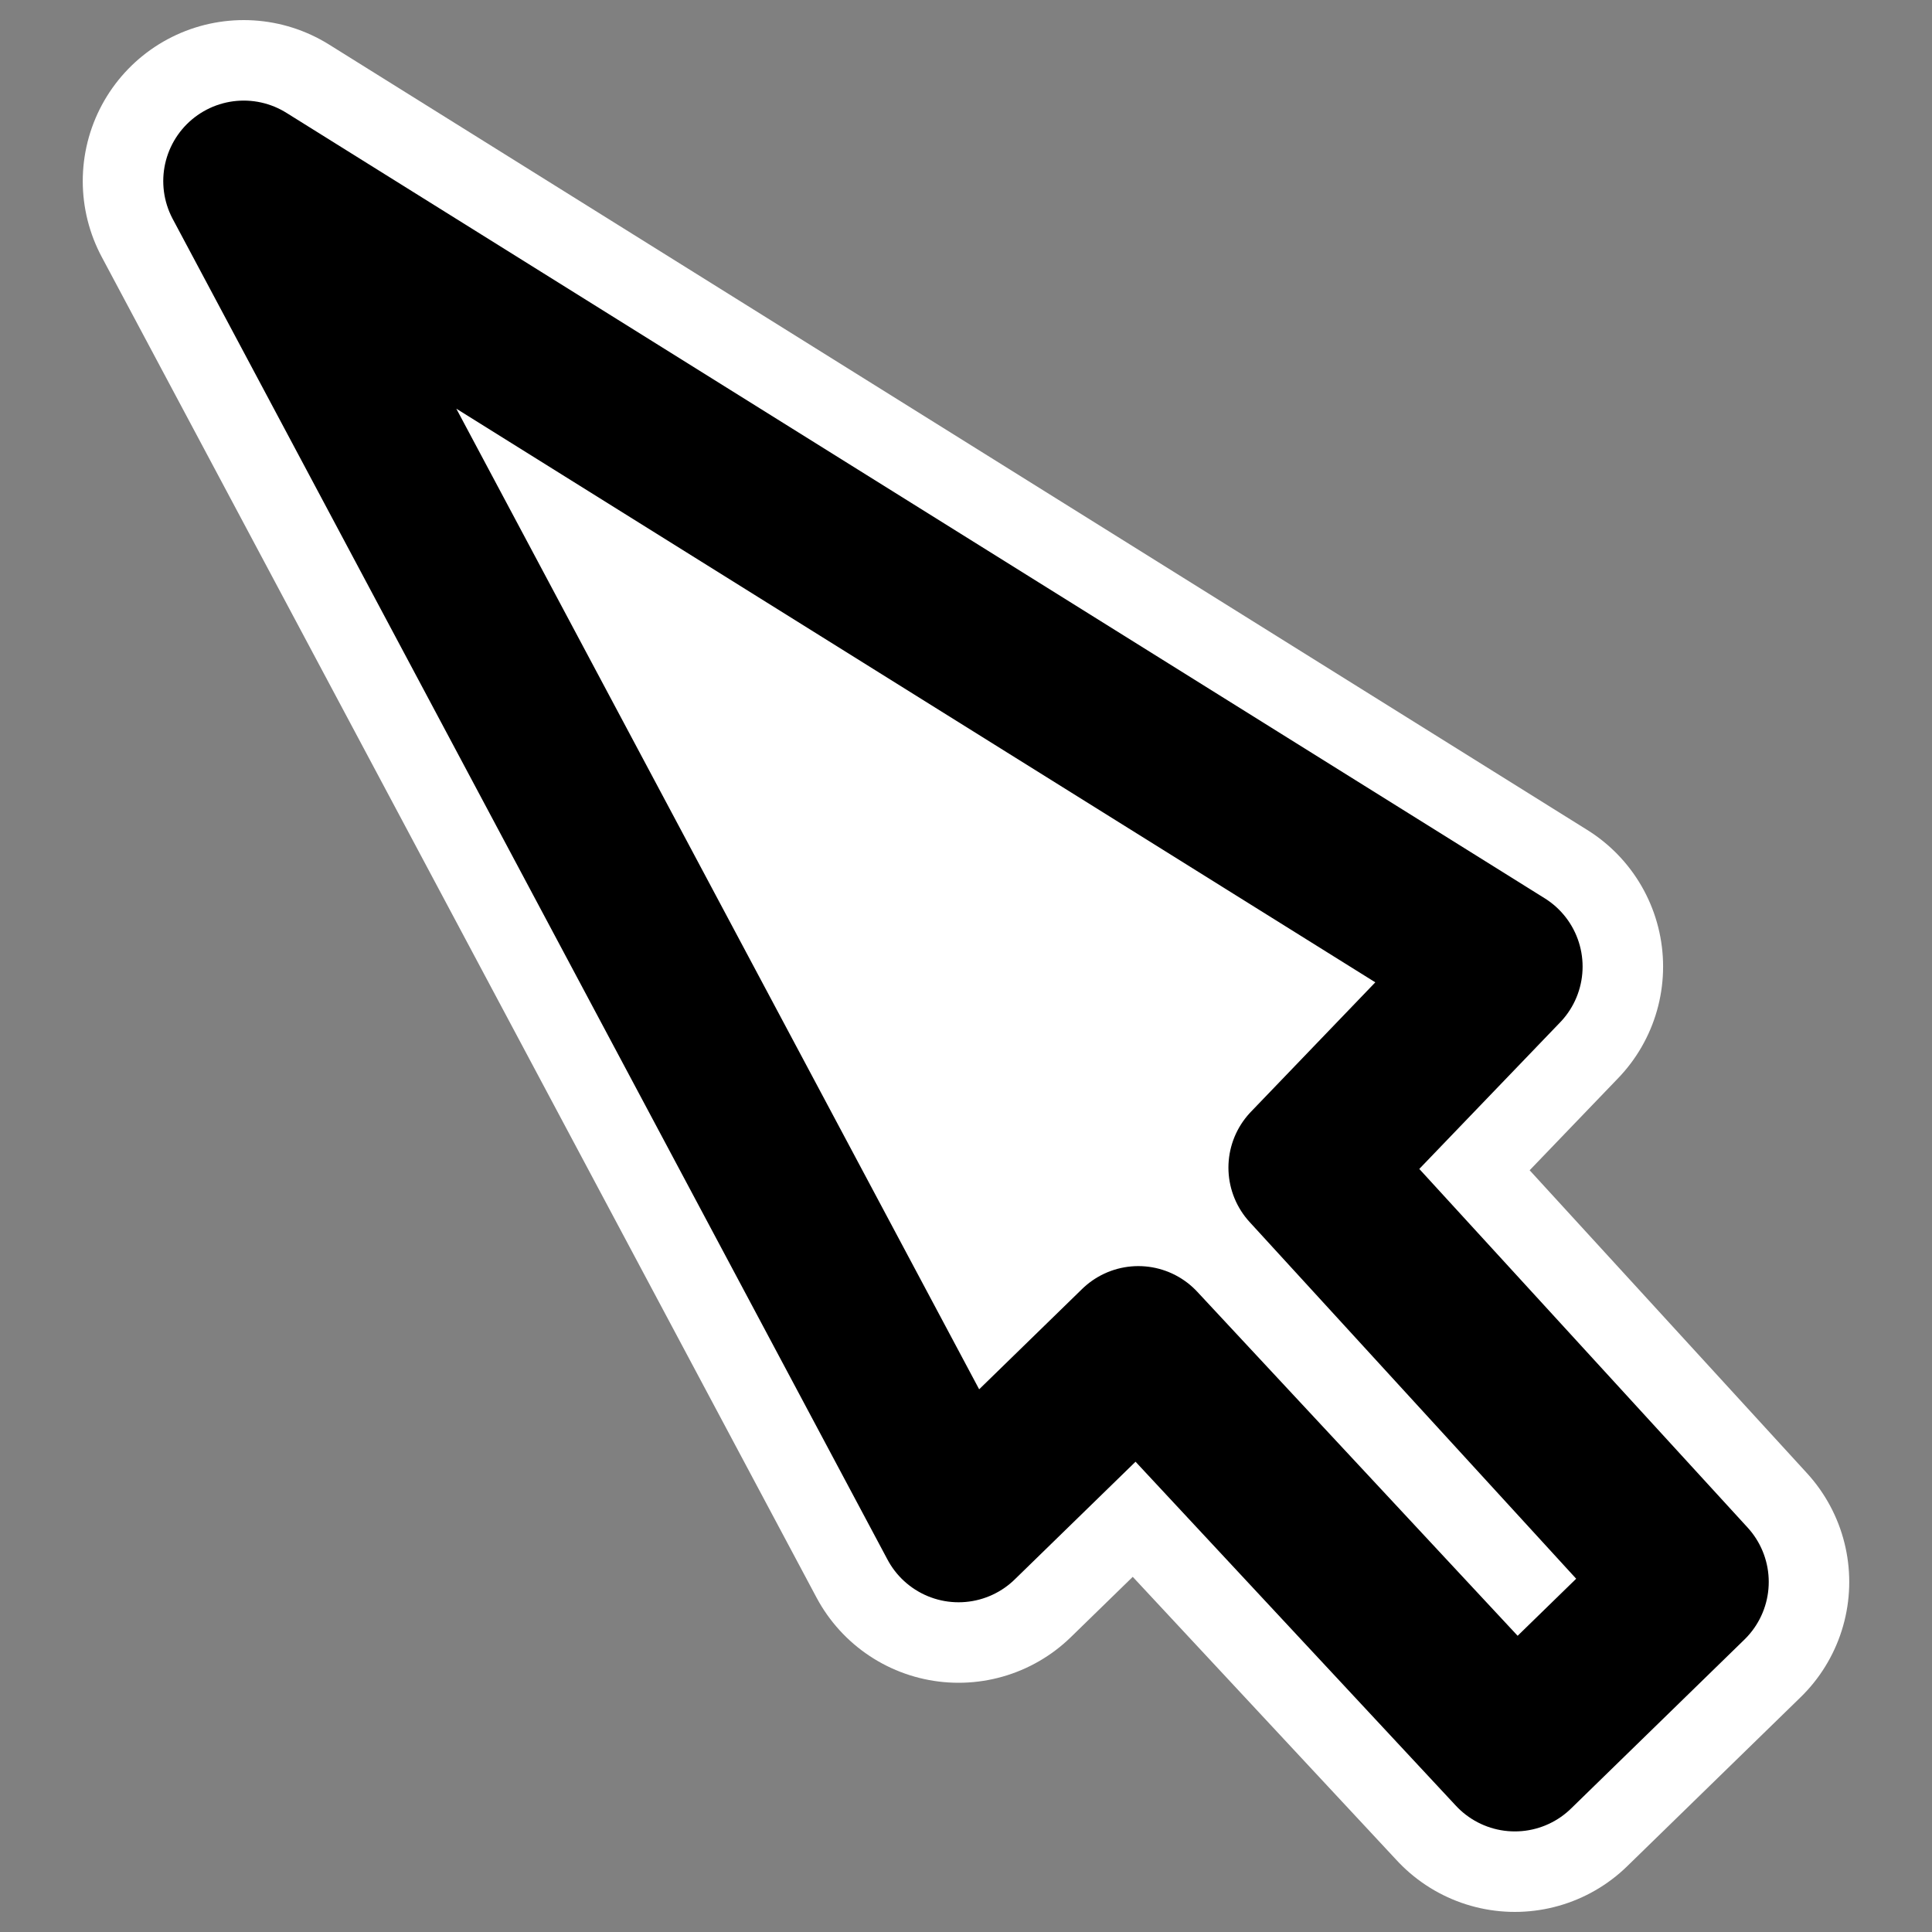 <?xml version="1.0" encoding="UTF-8" standalone="no"?>
<svg
    xmlns:inkscape="http://www.inkscape.org/namespaces/inkscape"
    xmlns:rdf="http://www.w3.org/1999/02/22-rdf-syntax-ns#"
    xmlns="http://www.w3.org/2000/svg"
    xmlns:dc="http://purl.org/dc/elements/1.1/"
    xmlns:ns1="http://sozi.baierouge.fr"
    xmlns:cc="http://web.resource.org/cc/"
    xmlns:xlink="http://www.w3.org/1999/xlink"
    xmlns:sodipodi="http://sodipodi.sourceforge.net/DTD/sodipodi-0.dtd"
    id="svg1"
    sodipodi:docname="14_select.svg"
    viewBox="0 0 60 60"
    sodipodi:version="0.32"
    _SVGFile__filename="oldscale/actions/14_select.svg"
    version="1.0"
    y="0"
    x="0"
    inkscape:version="0.40pre4"
    sodipodi:docbase="/home/danny/work/flat/SVG/mono/scalable/actions"
  >
  <rect x="0" y="0" width="60" height="60" fill="#808080" stroke="none"/>
  <sodipodi:namedview
      id="base"
      bordercolor="#666666"
      inkscape:pageshadow="2"
      inkscape:window-y="0"
      pagecolor="#ffffff"
      inkscape:window-height="699"
      inkscape:zoom="4.6454945"
      inkscape:window-x="0"
      borderopacity="1.0"
      inkscape:current-layer="svg1"
      inkscape:cx="69.099211"
      inkscape:cy="9.2132255"
      inkscape:window-width="1024"
      inkscape:pageopacity="0.0"
  />
  <path
      id="path1709"
      style="stroke-linejoin:round;stroke:#ffffff;stroke-linecap:round;stroke-width:10;fill:none"
      d="m46.649 30.018l-39.079-24.394 22.199 41.636 5.583-5.44 11.693 12.556 5.385-5.248-11.78-12.867 5.999-6.243z"
  />
  <path
      id="path827"
      style="stroke-linejoin:round;fill-rule:evenodd;stroke:#000000;stroke-linecap:round;stroke-width:5;fill:#ffffff"
      d="m46.649 30.018l-39.079-24.394 22.199 41.636 5.583-5.44 11.693 12.556 5.385-5.248-11.78-12.867 5.999-6.243z"
  />
</svg
>
